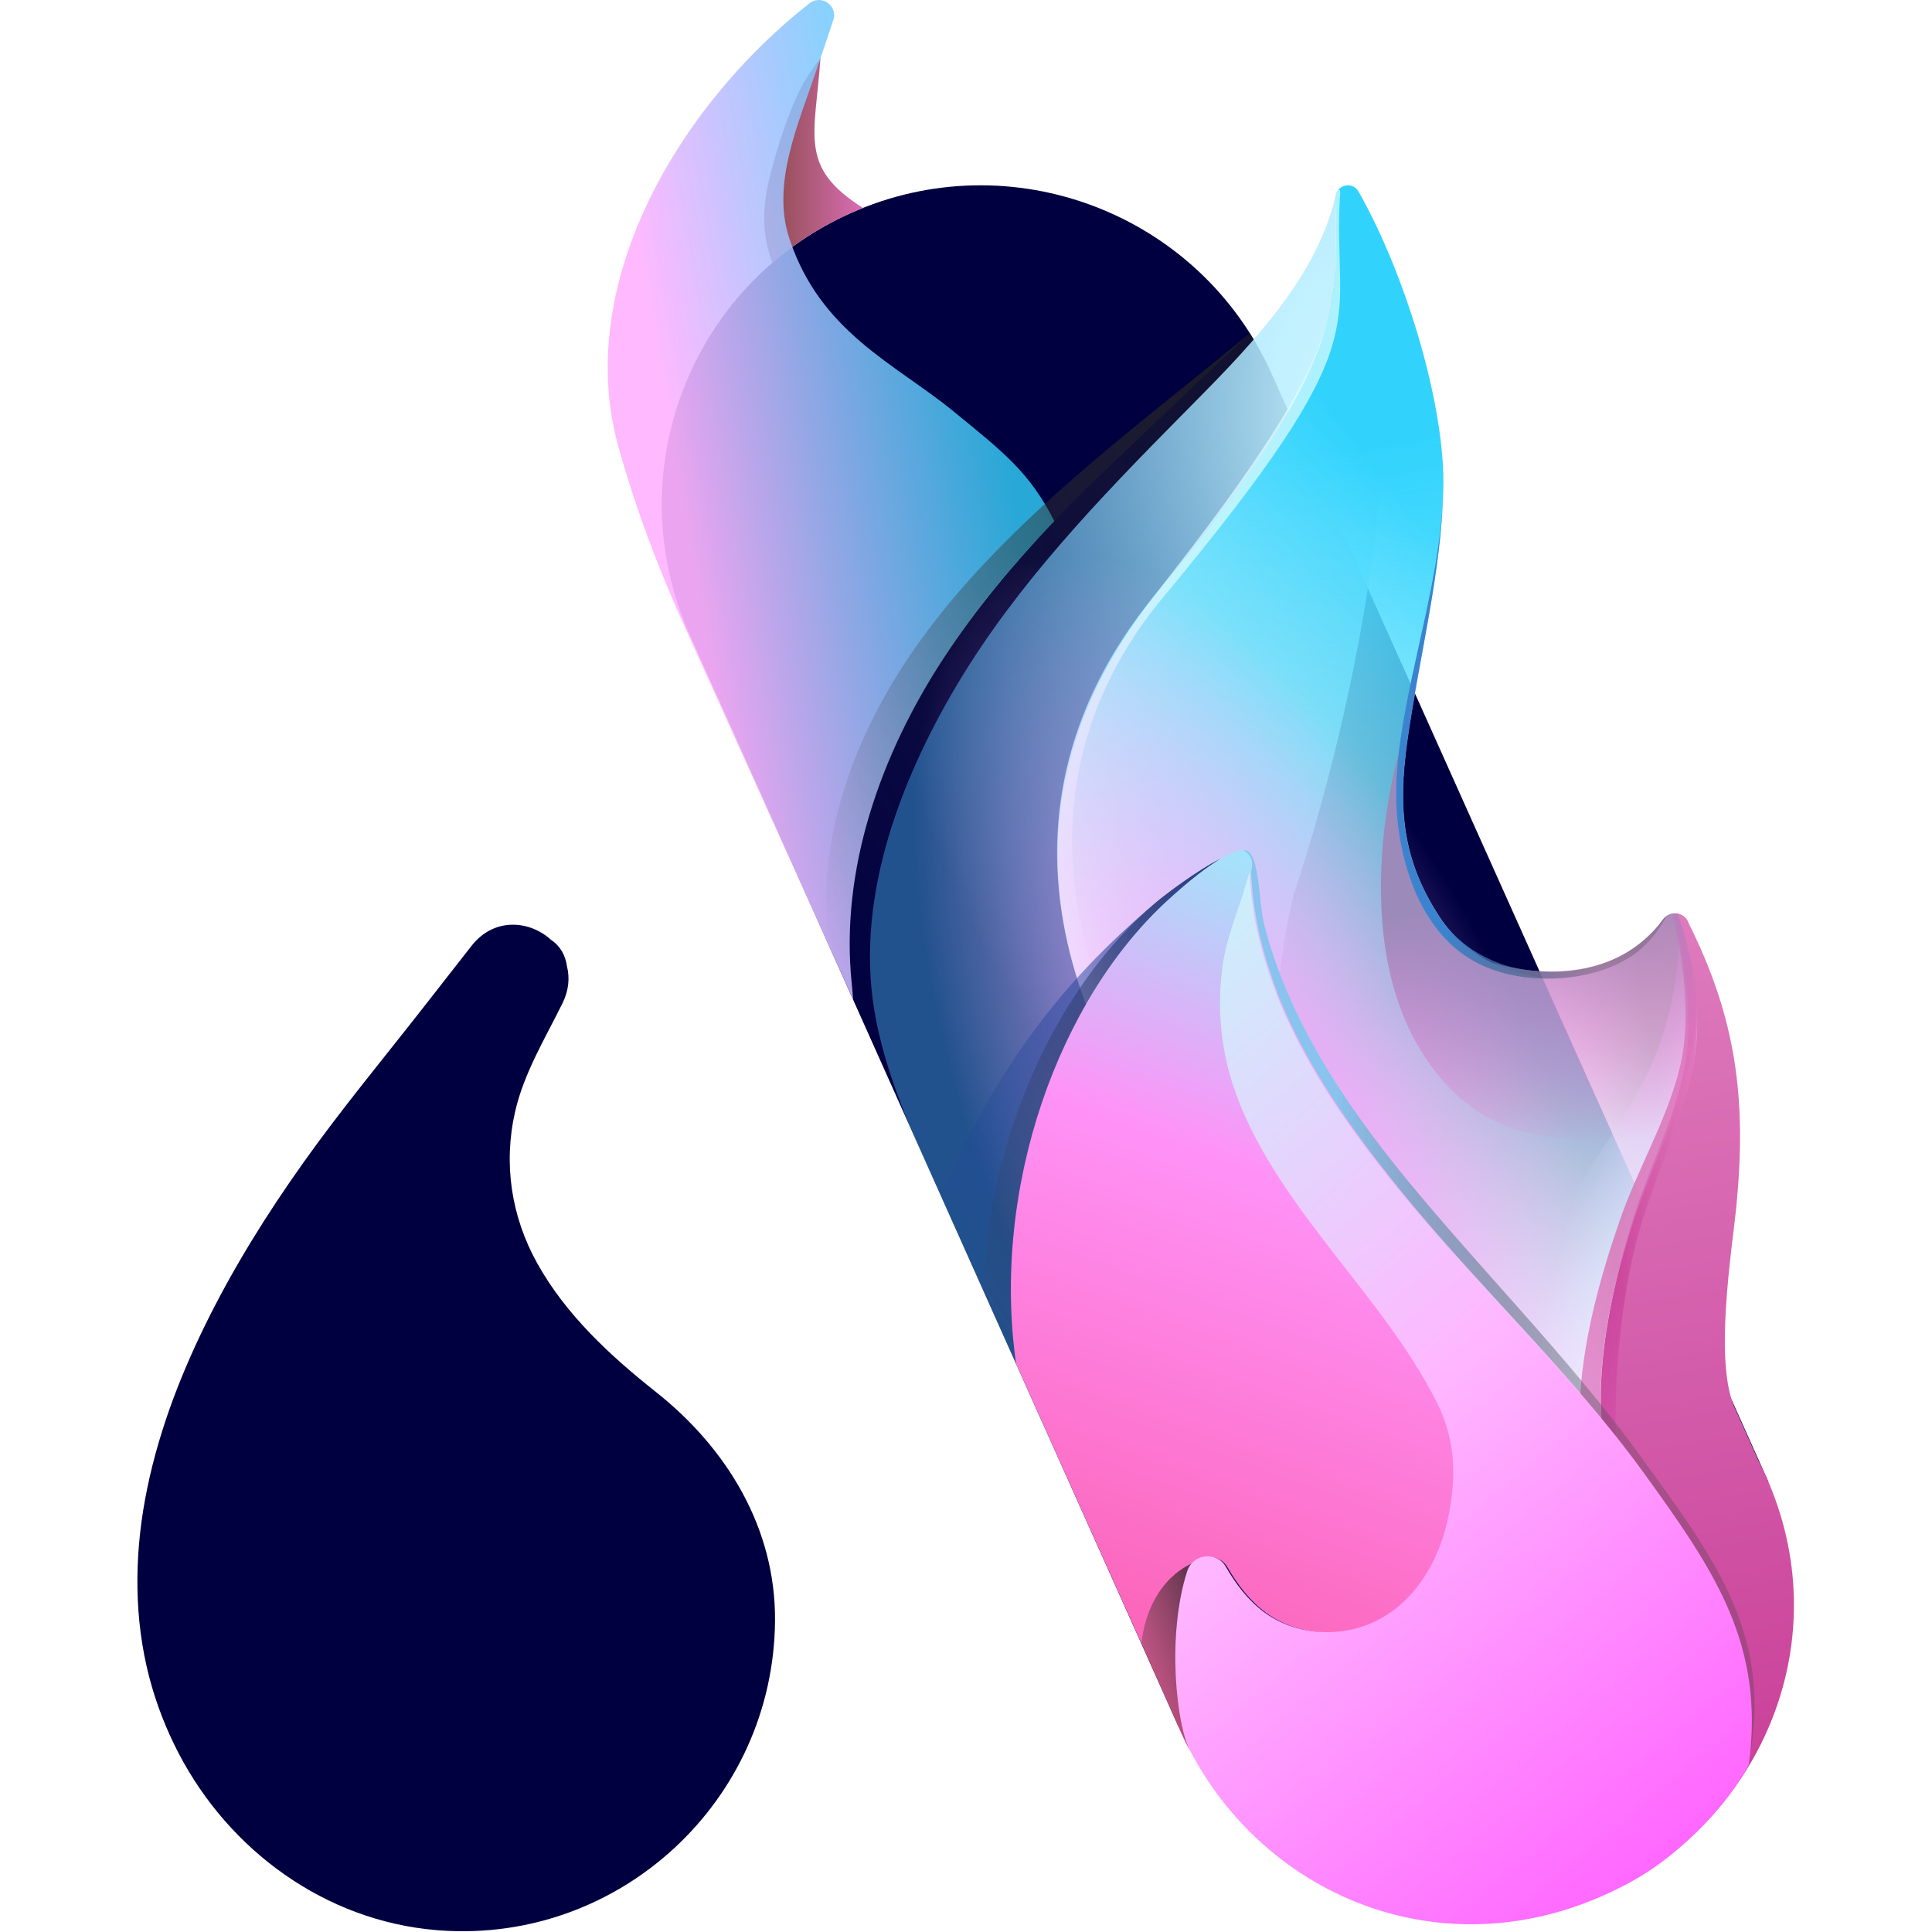 <svg xmlns="http://www.w3.org/2000/svg" version="1.1" xmlns:xlink="http://www.w3.org/1999/xlink" xmlns:svgjs="http://svgjs.dev/svgjs" width="1000" height="1000"><style>
    #light-icon {
      display: inline;
    }
    #dark-icon {
      display: none;
    }

    @media (prefers-color-scheme: dark) {
      #light-icon {
        display: none;
      }
      #dark-icon {
        display: inline;
      }
    }
  </style><g id="light-icon"><svg xmlns="http://www.w3.org/2000/svg" version="1.1" xmlns:xlink="http://www.w3.org/1999/xlink" xmlns:svgjs="http://svgjs.dev/svgjs" width="1000" height="1000"><g><g transform="matrix(0.833,0,0,0.833,71.108,0)"><svg xmlns="http://www.w3.org/2000/svg" version="1.1" xmlns:xlink="http://www.w3.org/1999/xlink" xmlns:svgjs="http://svgjs.dev/svgjs" width="1029.34" height="1200"><svg xmlns="http://www.w3.org/2000/svg" xmlns:xlink="http://www.w3.org/1999/xlink" viewBox="0 0 1029.34 1200">
  <defs>
    <style>
      .cls-1 {
        fill: url(#linear-gradient-13);
      }

      .cls-1, .cls-2, .cls-3, .cls-4, .cls-5, .cls-6, .cls-7, .cls-8, .cls-9, .cls-10 {
        mix-blend-mode: multiply;
      }

      .cls-11 {
        fill: url(#linear-gradient-10);
      }

      .cls-12 {
        fill: url(#linear-gradient-4);
      }

      .cls-13 {
        fill: url(#radial-gradient-5);
      }

      .cls-2 {
        fill: url(#linear-gradient-16);
      }

      .cls-2, .cls-4, .cls-5, .cls-9 {
        opacity: .8;
      }

      .cls-3 {
        fill: url(#linear-gradient-12);
      }

      .cls-14 {
        fill: url(#radial-gradient);
      }

      .cls-15 {
        fill: url(#radial-gradient-3);
      }

      .cls-4 {
        fill: url(#linear-gradient-23);
      }

      .cls-16 {
        fill: url(#linear-gradient-2);
      }

      .cls-16, .cls-8 {
        opacity: .5;
      }

      .cls-17 {
        fill: url(#linear-gradient-3);
      }

      .cls-18 {
        fill: url(#linear-gradient-5);
      }

      .cls-19 {
        fill: url(#linear-gradient-22);
      }

      .cls-20 {
        isolation: isolate;
      }

      .cls-21 {
        fill: url(#linear-gradient-8);
      }

      .cls-22 {
        fill: url(#radial-gradient-2);
      }

      .cls-23 {
        fill: url(#linear-gradient-14);
      }

      .cls-24 {
        fill: #000041;
      }

      .cls-6 {
        fill: url(#linear-gradient-18);
      }

      .cls-25 {
        fill: url(#radial-gradient-4);
      }

      .cls-26 {
        fill: url(#linear-gradient-17);
      }

      .cls-27 {
        fill: url(#linear-gradient-7);
      }

      .cls-28 {
        fill: url(#linear-gradient-9);
      }

      .cls-7 {
        fill: url(#linear-gradient-11);
      }

      .cls-8 {
        fill: url(#linear-gradient-6);
      }

      .cls-29 {
        fill: url(#linear-gradient-19);
      }

      .cls-9 {
        fill: url(#linear-gradient-20);
      }

      .cls-30 {
        fill: url(#linear-gradient-21);
      }

      .cls-10 {
        fill: url(#linear-gradient-15);
      }

      .cls-31 {
        fill: url(#linear-gradient);
      }

      .cls-32 {
        opacity: .7;
      }
    </style>
    <linearGradient id="linear-gradient" x1="-105.3" y1="99.33" x2="-43.91" y2="99.33" gradientTransform="translate(494.8)" gradientUnits="userSpaceOnUse">
      <stop offset="0" stop-color="#8a4a48"></stop>
      <stop offset="1" stop-color="#d96db4"></stop>
    </linearGradient>
    <linearGradient id="linear-gradient-2" x1="390.52" y1="686.03" x2="486.51" y2="669.11" gradientTransform="translate(494.8)" gradientUnits="userSpaceOnUse">
      <stop offset="0" stop-color="#ff7afd" stop-opacity=".8"></stop>
      <stop offset=".63" stop-color="#0a0c13" stop-opacity=".8"></stop>
    </linearGradient>
    <linearGradient id="linear-gradient-3" x1="350.5" y1="863.43" x2="496.9" y2="905.41" gradientTransform="translate(494.8)" gradientUnits="userSpaceOnUse">
      <stop offset=".08" stop-color="#ffa4ff" stop-opacity="0"></stop>
      <stop offset=".14" stop-color="#ffa8ff" stop-opacity=".16"></stop>
      <stop offset=".23" stop-color="#ffaeff" stop-opacity=".41"></stop>
      <stop offset=".32" stop-color="#ffb4ff" stop-opacity=".62"></stop>
      <stop offset=".4" stop-color="#ffb8ff" stop-opacity=".79"></stop>
      <stop offset=".48" stop-color="#fbf" stop-opacity=".9"></stop>
      <stop offset=".54" stop-color="#ffbdff" stop-opacity=".97"></stop>
      <stop offset=".58" stop-color="#ffbeff"></stop>
    </linearGradient>
    <linearGradient id="linear-gradient-4" x1="-5.02" y1="722.45" x2="-5.02" y2="722.45" gradientTransform="translate(494.8)" gradientUnits="userSpaceOnUse">
      <stop offset=".11" stop-color="#86705b"></stop>
      <stop offset=".92" stop-color="#e4a89f" stop-opacity=".7"></stop>
    </linearGradient>
    <linearGradient id="linear-gradient-5" x1="-187.03" y1="332.81" x2="68.58" y2="287.74" gradientTransform="translate(494.8)" gradientUnits="userSpaceOnUse">
      <stop offset=".13" stop-color="#ffb3ff" stop-opacity=".92"></stop>
      <stop offset=".92" stop-color="#32d2fc" stop-opacity=".8"></stop>
    </linearGradient>
    <radialGradient id="radial-gradient" cx="225.74" cy="154.45" fx="225.74" fy="154.45" r=".12" gradientTransform="translate(629.12 382.76) rotate(-91.56) scale(1 .63)" gradientUnits="userSpaceOnUse">
      <stop offset="0" stop-color="#613634"></stop>
      <stop offset="1" stop-color="#ee6151" stop-opacity=".4"></stop>
    </radialGradient>
    <radialGradient id="radial-gradient-2" cx="225.79" cy="154.63" fx="225.79" fy="154.63" r=".08" gradientTransform="translate(629.07 382.99) rotate(-91.56) scale(1 .63)" xlink:href="#radial-gradient"></radialGradient>
    <radialGradient id="radial-gradient-3" cx="226.09" cy="154.85" fx="226.09" fy="154.85" r=".43" gradientTransform="translate(629.23 383.51) rotate(-91.56) scale(1 .63)" xlink:href="#radial-gradient"></radialGradient>
    <linearGradient id="linear-gradient-6" x1="292.02" y1="361.02" x2="-87.51" y2="596.36" gradientTransform="translate(494.8)" gradientUnits="userSpaceOnUse">
      <stop offset="0" stop-color="#22231d"></stop>
      <stop offset="1" stop-color="#474248" stop-opacity="0"></stop>
    </linearGradient>
    <radialGradient id="radial-gradient-4" cx="268.79" cy="256.54" fx="268.79" fy="256.54" r="509.7" gradientTransform="translate(608.86 529.64) rotate(-91.56) scale(1 .63)" gradientUnits="userSpaceOnUse">
      <stop offset="0" stop-color="#d0f6ff"></stop>
      <stop offset="1" stop-color="#55ccfe" stop-opacity=".4"></stop>
    </radialGradient>
    <linearGradient id="linear-gradient-7" x1="340.1" y1="1016.5" x2="183.45" y2="128.07" gradientTransform="translate(494.8)" gradientUnits="userSpaceOnUse">
      <stop offset=".25" stop-color="#33dbfe" stop-opacity=".3"></stop>
      <stop offset=".82" stop-color="#31d3fd"></stop>
    </linearGradient>
    <linearGradient id="linear-gradient-8" x1="85.37" y1="213.4" x2="505.55" y2="941.18" gradientTransform="translate(494.8)" gradientUnits="userSpaceOnUse">
      <stop offset=".54" stop-color="#ffa1fd" stop-opacity="0"></stop>
      <stop offset=".9" stop-color="#beefff"></stop>
    </linearGradient>
    <linearGradient id="linear-gradient-9" x1="137.95" y1="716.42" x2="506.3" y2="407.34" gradientTransform="translate(494.8)" gradientUnits="userSpaceOnUse">
      <stop offset="0" stop-color="#fff"></stop>
      <stop offset=".79" stop-color="#e4fdff" stop-opacity="0"></stop>
    </linearGradient>
    <linearGradient id="linear-gradient-10" x1="563.97" y1="706.77" x2="74.45" y2="424.15" gradientTransform="translate(494.8)" gradientUnits="userSpaceOnUse">
      <stop offset=".25" stop-color="#55c5fd" stop-opacity=".3"></stop>
      <stop offset=".82" stop-color="#e2feff"></stop>
    </linearGradient>
    <linearGradient id="linear-gradient-11" x1="482.82" y1="846.98" x2="422.92" y2="845.61" gradientTransform="translate(467.14 22.91) rotate(-1.31)" gradientUnits="userSpaceOnUse">
      <stop offset="0" stop-color="#de7bbd"></stop>
      <stop offset="1" stop-color="#c83b96"></stop>
    </linearGradient>
    <linearGradient id="linear-gradient-12" x1="469.77" y1="876.08" x2="392.37" y2="864.3" gradientTransform="translate(525.63 -22.48) rotate(1.35)" gradientUnits="userSpaceOnUse">
      <stop offset="0" stop-color="#dd78ba"></stop>
      <stop offset="1" stop-color="#d96db3"></stop>
    </linearGradient>
    <radialGradient id="radial-gradient-5" cx="1207.44" cy="-942.31" fx="1207.44" fy="-942.31" r="671.58" gradientTransform="translate(351.7 1416.38) scale(.3 .72)" gradientUnits="userSpaceOnUse">
      <stop offset=".08" stop-color="#ff96ff" stop-opacity=".9"></stop>
      <stop offset=".87" stop-color="#ffb3ff" stop-opacity="0"></stop>
    </radialGradient>
    <linearGradient id="linear-gradient-13" x1="398.49" y1="713.99" x2="353.2" y2="457.09" gradientTransform="translate(494.8)" gradientUnits="userSpaceOnUse">
      <stop offset="0" stop-color="#ff65c7" stop-opacity="0"></stop>
      <stop offset=".63" stop-color="#9b8aba"></stop>
    </linearGradient>
    <linearGradient id="linear-gradient-14" x1="403.77" y1="578.1" x2="506.01" y2="1157.93" gradientTransform="translate(494.8)" xlink:href="#linear-gradient-11"></linearGradient>
    <linearGradient id="linear-gradient-15" x1="132.82" y1="1089.6" x2="132.8" y2="1089.62" xlink:href="#linear-gradient-6"></linearGradient>
    <linearGradient id="linear-gradient-16" x1="279.01" y1="694.3" x2="25.1" y2="853.38" xlink:href="#linear-gradient-6"></linearGradient>
    <linearGradient id="linear-gradient-17" x1="102.49" y1="1067.06" x2="286.32" y2="561.99" gradientTransform="translate(494.8)" gradientUnits="userSpaceOnUse">
      <stop offset="0" stop-color="#fb5cad"></stop>
      <stop offset=".66" stop-color="#ff92f7"></stop>
      <stop offset="1" stop-color="#a1e5fa"></stop>
    </linearGradient>
    <linearGradient id="linear-gradient-18" x1="135.13" y1="1037.9" x2="179.78" y2="1021.65" gradientTransform="translate(494.8)" gradientUnits="userSpaceOnUse">
      <stop offset="0" stop-color="#7f4350" stop-opacity=".5"></stop>
      <stop offset="1" stop-color="#552f44"></stop>
    </linearGradient>
    <linearGradient id="linear-gradient-19" x1="510.08" y1="812.19" x2="192.48" y2="812.19" gradientTransform="translate(494.8)" gradientUnits="userSpaceOnUse">
      <stop offset=".25" stop-color="#474248" stop-opacity=".3"></stop>
      <stop offset=".82" stop-color="#88c4ed"></stop>
    </linearGradient>
    <linearGradient id="linear-gradient-20" x1="279.01" y1="694.3" x2="25.1" y2="853.39" gradientTransform="translate(494.8)" gradientUnits="userSpaceOnUse">
      <stop offset="0" stop-color="#1f3f96"></stop>
      <stop offset="1" stop-color="#1c41a0" stop-opacity="0"></stop>
    </linearGradient>
    <linearGradient id="linear-gradient-21" x1="49.13" y1="665.11" x2="458.16" y2="1152.58" gradientTransform="translate(494.8)" gradientUnits="userSpaceOnUse">
      <stop offset="0" stop-color="#cbf0fb"></stop>
      <stop offset=".5" stop-color="#ffb6ff"></stop>
      <stop offset="1" stop-color="#ff67ff"></stop>
    </linearGradient>
    <linearGradient id="linear-gradient-22" x1="455.24" y1="455.88" x2="287.39" y2="455.88" gradientTransform="translate(494.8)" gradientUnits="userSpaceOnUse">
      <stop offset=".25" stop-color="#474248" stop-opacity=".3"></stop>
      <stop offset=".82" stop-color="#3b83cf"></stop>
    </linearGradient>
    <linearGradient id="linear-gradient-23" x1="199.24" y1="249.42" x2="-159.51" y2="471.88" gradientTransform="translate(557.06 62.27) rotate(1.47) scale(1.03 .97) skewX(-.08)" xlink:href="#linear-gradient-6"></linearGradient>
  </defs>
  <g class="cls-20">
    <g id="Layer_1" data-name="Layer 1">
      <g>
        <path class="cls-24" d="M1013.46,920.71L704.84,232.34c-44.73-99.87-161.94-144.57-261.81-99.84h0c-99.87,44.73-144.57,161.94-99.84,261.81l303.93,679.04,366.34-152.63Z"></path>
        <path class="cls-24" d="M322.17,864.9c-28.31-22.41-55.92-47.98-73.67-79.85-16.2-29.06-21.21-61.99-13.75-94.48,5.46-23.78,18.67-45.47,29.42-67.22,4.02-8.14,4.5-15.98,2.76-22.95-.95-6.66-4.01-12.46-9.8-16.34-13.16-12.07-35.35-14.44-49.55,3.72l-24.77,31.68c-2.09,2.6-4.1,5.19-6.07,7.76-24.75,31.65-50.45,62.6-73.72,95.37-22.67,31.91-43.48,65.27-60.75,100.43-16.93,34.47-30.57,70.89-37.51,108.76-6.68,36.47-6.77,74.24,2.59,110.25,4.25,16.36,10.39,32.22,18.19,47.22,31.57,60.72,91.14,104.19,159.99,110.04.88.08,1.76.14,2.64.21,111.65,7.99,207.11-80.46,208.04-192.34.48-57.51-29.83-107.26-74.04-142.26Z"></path>
        <g>
          <path class="cls-31" d="M394.53,163.34c14.24-12.29,30.46-22.77,48.51-30.85,2.6-1.17,5.23-2.24,7.85-3.28-40.44-25.53-29.69-44.76-26.39-93.89l-.07.21c-.06.24.04.49-.11.69-4.61,6.22-9.23,12.66-12.64,19.63-7.87,16.06-13.31,33.61-17.93,50.85-2.14,7.99-3.71,16.07-4.14,24.36-.48,9.15.49,18.36,3.23,27.12.63,2.04,1.18,3.71,1.69,5.16Z"></path>
          <path class="cls-16" d="M963.93,574.16c-1.9-7.35-11.65-8.98-16.02-2.77-2.77,3.93-6.1,7.56-9.56,10.77-8.9,8.24-28.2,23.13-67.59,21.33l79.72,177.34c3.27-83.96,10.7-96.34,12.66-103.57,1.08-4.02,2.15-8.04,3.01-12.12,6.29-29.95,5.45-61.35-2.22-90.98Z"></path>
          <path class="cls-17" d="M953.07,867.63c-10.59-32.88-5.17-66.68,1.32-92.63,16.92-67.66,23.36-138.11,6.86-205.19-1.16-1.02-2.57-1.65-4.06-1.97,2.15,33.09-3.88,66.71-17.84,96.8-14.19,30.6-35.89,57.05-52.64,86.33-34.95,61.1-51.3,136.34-23.02,200.8l-73.53,223.55c118.76-23.33,196.12-138.52,172.79-257.28l-9.9-50.41Z"></path>
          <g>
            <path class="cls-12" d="M489.77,722.44v.02h0s0-.01,0-.02Z"></path>
            <path class="cls-18" d="M443.93,611.69c-7.53-71.16,17.83-142.78,57.06-202.73,20.04-30.62,43.55-58.62,68.74-85.21-15.36-30.29-31.33-42.6-62.93-68.4-36.15-29.5-82.46-48.88-101.7-107.19-11.18-33.9,5.44-70.74,16.85-104.56,3.5-10.37,6.99-20.74,10.49-31.11,3.01-8.93-7.44-16.23-14.86-10.41-81.12,63.57-147.35,174.91-118.42,276.48,1.89,6.63,3.85,13.23,5.89,19.8,9.78,31.55,22.01,62.28,35.64,92.36l101.02,223.55c.22.47,1.39,3.08,3.1,6.92-.38-2.82-.41-5.09-.87-9.5Z"></path>
          </g>
          <g>
            <path class="cls-14" d="M720.54,154.61c-.1-.21-.12-.28,0,0h0Z"></path>
            <path class="cls-22" d="M720.59,154.73c-.02-.06-.04-.09-.06-.13.02.04.04.08.06.13Z"></path>
            <path class="cls-15" d="M720.59,154.73s.02.04.03.08c.51,1.14.19.41-.03-.08Z"></path>
          </g>
          <path class="cls-8" d="M502.81,750.4c-18.35-40.19-38.95-79.41-45-123.16-9.82-70.9,11.04-134.84,54.06-206,37.04-61.28,87.4-113.15,138.3-163.55,15.11-14.96,29.2-30.76,43.54-46.8-.69-1.25-1.77-2.75-2.44-3.89-15.27,14.61-30.38,28.64-46.05,43.22-52.5,48.81-104.98,98.79-144.21,158.74-39.23,59.95-64.59,131.57-57.06,202.73.51,4.85.62,6.68,1.11,10.02,17.04,37.22,40.28,90.59,57.77,128.69Z"></path>
          <path class="cls-25" d="M753.92,121.84c-1.78-4.54-8.46-4.1-9.59.64-12.76,53.41-56.89,96.57-95.76,135.9-50.9,51.52-101.75,104.23-139.03,166.71-37.29,62.48-64.72,137.18-50.51,208.91,8.91,45,29.45,84.81,47.8,125.89,23.44,52.47,52.64,117.7,77.05,172.09,12.84-54.74,77.24-135.72,98.78-187.55,24.61-59.18,20.65-126.44,35.91-188.82,0,0,96.51-277.68,35.35-433.78Z"></path>
          <path class="cls-27" d="M855.03,603.51c5.03,1.42,11.24,3.01,17.92,4.2,5.23,11.67,66.68,148.97,66.68,148.97l50.31,111.53c.97,2.21,1.14,4.65-.06,6.75l-102.69,130.19c-2.96,4.02-8.93,4.15-12.06.27l-246.65-305.38c-.18-.23-.36-.47-.52-.71-94.08-144.7-55.43-257.92,4.7-330.24,122.25-147.05,112.25-181.34,111.85-246.22-.05-7.91,10.39-10.7,14.29-3.82,29.43,51.85,53.96,133.26,52.68,184.65-1.32,52.8-15.01,104.41-22.46,156.69-6.08,42.69-2.76,74.44,19.78,109.03,10.8,16.57,27.19,28.7,46.23,34.09Z"></path>
          <g>
            <path class="cls-21" d="M939.64,756.68h0c4.92-17.38,21.44-71.83,26.74-91.47,7.83-29.02,5.48-60.23-1.82-89.38-2-8-12.45-9.63-17.4-3.02-2.56,3.42-5.52,6.58-8.58,9.42-26.28,24.33-62.91,25.74-97.28,15.97h0c-13.05-6.46-24.21-16.34-32.27-28.7-22.54-34.59-25.86-66.34-19.78-109.03,7.45-52.29,21.14-103.9,22.46-156.69,1.28-51.45-23.31-133.01-52.79-184.85-1.73-3.04-5.34-4.42-8.69-3.43-.03,0-.05.02-.08.02-3.21.94-5.43,3.93-5.41,7.27.38,64.98,10.5,99.21-111.85,246.38-60.17,72.38-98.84,185.73-4.45,330.61h0s248.21,307.31,248.21,307.31c3.86.11,5.28.15,9.14.26l104.72-132.99c.1-1.91-.74-3.09.04-4.81l-50.9-112.85Z"></path>
            <path class="cls-28" d="M939.64,756.68h0c4.92-17.38,21.44-71.83,26.74-91.47,7.83-29.02,5.48-60.23-1.82-89.38-2-8-12.45-9.63-17.4-3.02-2.56,3.42-5.52,6.58-8.58,9.42-26.28,24.33-62.91,25.74-97.28,15.97h0c-13.05-6.46-24.21-16.34-32.27-28.7-22.54-34.59-25.86-66.34-19.78-109.03,7.45-52.29,21.14-103.9,22.46-156.69,1.28-51.45-23.31-133.01-52.79-184.85-1.73-3.04-5.34-4.42-8.69-3.43-.03,0-.05.02-.08.02-3.21.94-5.43,3.93-5.41,7.27.38,64.98,10.5,99.21-111.85,246.38-60.17,72.38-98.84,185.73-4.45,330.61h0s248.21,307.31,248.21,307.31c3.86.11,5.28.15,9.14.26l104.72-132.99c.1-1.91-.74-3.09.04-4.81l-50.9-112.85Z"></path>
          </g>
          <g class="cls-32">
            <path class="cls-11" d="M641.22,700.87c-94.39-144.87-64.28-257.04-4.11-329.42,137.07-164.87,105.57-165.27,110.07-248.68,1.03-7.32-1.88-5.44-2.68-.99-1.42,68.36,15.59,86.05-111.85,247.3-58.37,73.85-98.84,185.73-4.45,330.61l253.13,313.4,2.68-3.63-242.78-308.59Z"></path>
          </g>
          <path class="cls-7" d="M950.75,1143.83l13.34-181.88c-43.35-55.46-46.13-132.41-27.38-200.25,8.99-32.51,23.47-63.51,29.65-96.67,7.06-37.9.2-101.83-11.51-97.18,3.9,15.7,13.81,59.86,6.14,97.45-6.74,33.05-23.16,63.24-32.7,95.6-19.92,67.51-33.21,141,7.85,206.25l2.86,182.49c4.01-1.82,7.91-3.78,11.75-5.81Z"></path>
          <g class="cls-5">
            <path class="cls-3" d="M925.75,1141.91l10.47-181.74c-40.73-57.41-28.64-133.73-6.76-200.64,10.49-32.06,26.39-62.35,34.1-95.19,8.81-37.53,8.63-99.28-9.6-96.74,3.17,15.86,13.63,59.56,4.22,96.76-8.27,32.7-26.07,62.1-37.1,93.98-23.03,66.52-41.46,148.3-1.72,206.39l-5.61,182.43c4.09-1.63,8.07-3.41,12.01-5.26Z"></path>
          </g>
          <ellipse class="cls-13" cx="711.33" cy="734.78" rx="200.03" ry="485.78" transform="translate(-234.24 345.19) rotate(-23.54)"></ellipse>
          <path class="cls-1" d="M955.02,703.1c1.08-4.02,10.27-33.88,11.13-37.97,6.29-29.93,5.45-61.31-2.21-90.92-1.91-7.37-11.68-9-16.07-2.78-2.76,3.91-6.08,7.52-9.53,10.72-26.12,24.19-62.46,25.72-96.65,16.14-.42-.12-.83-.27-1.22-.47-12.8-6.47-23.75-16.23-31.68-28.4-20.9-32.07-25.26-61.71-20.94-99.88l-4.16-1.12s-41.24,139.24,36.01,211.83c33.35,31.34,80.28,31.34,135.3,22.85Z"></path>
          <path class="cls-23" d="M1007.03,907.04l-13.91-31.05c-14.12-28.29-2.01-100.72.52-127.35,6.21-65.31.2-115.71-30.39-176.29h-.02c-1.17-2.52-3.56-4.04-6.03-4.59,10.64,31.47,15.74,65.04,8.95,97.38-6.93,33.01-22.12,63.67-31.85,95.96-20.3,67.4-26.73,201.11,15.34,257.54l-25.95,152.88c92.72-50.73,135-164.2,83.33-264.48Z"></path>
          <g>
            <g>
              <path class="cls-10" d="M627.62,1089.65h.02s-.02-.05-.03-.08c0,.03.01.05.02.08Z"></path>
              <path class="cls-2" d="M620.9,1014.58l-74.92-167.29h0c-15.52-109.21,26.37-226.35,95.02-288.64,4.57-4.15,19.32-17.56,32.09-25.09-14,6.88-34.64,22.5-40.29,27.27-61.57,51.95-104.44,146.01-107.03,241.75,7.45,17.1,77.25,172.11,95.12,212.01Z"></path>
            </g>
            <path class="cls-26" d="M545.98,847.3l97.82,218.42c3.35,7.48,6.27,15.12,10.32,22.03l1.36-.85c-10.37-36.09-15.23-76-2.85-110.2,3.98-10.99,18.94-12.81,24.81-2.7,6.24,10.75,13.73,20.59,23.64,27.96,14.48,10.77,33.5,14.46,51.15,11.42,33.63-5.79,55.03-34.77,62.53-67.16,6.07-26.25,5.7-50.53-6.12-74.13-9.22-18.4-20.67-35.57-32.81-52.15-24.26-33.12-51.66-64.08-72.68-99.49-9.98-16.81-18.46-34.64-23.64-53.5-5.86-21.34-7.23-43.86-4.34-65.78,2.57-19.4,10.53-36.28,15.62-54.87,1.02-3.74,4.3-12.79.95-16.26-9.01-9.35-43.32,21.89-50.74,28.62-68.65,62.3-110.54,179.43-95.02,288.64h0Z"></path>
            <path class="cls-6" d="M656.2,971.16s-27.32,8.87-32.39,49.94l16.68,37.25s10.25,24.17,12.95,28.15l2.75-115.35Z"></path>
            <path class="cls-29" d="M687.28,528.3c4.03,2.25,6.58,5.88,4.79,13.56,3.18,75.74,47.68,142.73,95.67,201.41,47.99,58.68,103.97,110.7,148.4,172.12,42.03,58.09,74.86,106.61,65.31,180.71.13-1.86.23-3.37.23-3.37,14.54-78-22.78-125.82-67.21-187.24-44.43-61.42-98.7-115.12-146.69-173.8-38.44-47.01-72.71-99.02-87.62-157.21-3.7-14.45-2.58-47.16-12.88-46.17Z"></path>
            <path class="cls-9" d="M620.9,1014.58l-74.92-167.29h0c-15.52-109.21,26.37-226.35,95.02-288.64,4.57-4.15,19.32-17.56,32.09-25.09-15.05,7.57-34.64,22.5-40.29,27.27-61.57,51.95-98.07,103.31-134,181.02,7.45,17.1,104.22,232.83,122.09,272.73Z"></path>
            <path class="cls-30" d="M1001.2,1096.76c-15.32,28.5-45.32,56.38-68.32,69.8h0c-108.83,63.19-228.66,17.58-279.1-79.38-7.68-14.61-14.67-70.24-1.42-111,3.49-10.75,18.26-12.53,23.91-2.73,6.27,10.87,13.81,20.84,23.83,28.28,14.48,10.77,33.5,14.46,51.15,11.42,33.63-5.79,55.03-34.77,62.53-67.16,6.07-26.25,5.7-50.53-6.12-74.13-9.22-18.4-20.67-35.57-32.81-52.15-24.26-33.12-51.66-64.08-72.68-99.49-9.98-16.81-18.46-34.64-23.64-53.5-5.86-21.34-7.23-43.86-4.34-65.78,2.57-19.4,10.53-36.28,15.62-54.87l1.27-4.43c3.18,75.74,47.68,142.72,95.67,201.41,47.99,58.68,104.5,110.3,148.94,171.72,44.43,61.42,75.79,106.91,65.53,182.02"></path>
          </g>
          <path class="cls-19" d="M947.91,571.39c-2.77,3.93-6.09,7.56-9.56,10.77-19.93,18.45-45.81,23.72-72.14,20.93-22.95-2.43-44.46-14.02-57.16-33.29-.08-.12-.16-.25-.24-.37-22.54-34.59-25.86-66.34-19.78-109.03,7.45-52.29,21.14-103.9,22.46-156.69-1.31,52.8-19.32,104.41-26.77,156.69-2.45,17.18-3.5,34.7-1.43,51.98,3.94,32.98,17.95,70.23,50,86.32,14.14,7.1,30.35,9.74,46.26,9.32,17.3-.45,35.01-4.68,49.43-14.29,7.72-5.15,15.96-14.34,21.07-24.47-1.16.92-1.46,1.33-2.13,2.13Z"></path>
          <path class="cls-4" d="M443.84,560.7c5.7-49.17,24.28-101.93,60.42-156.67,38.91-58.92,91.71-107.03,142.25-154.84,15.11-14.29,29.72-27.62,44.74-42.19-.67-1.18.66,1.08,0,0-15.93,13.22-31.69,25.91-48.03,39.08-54.74,44.13-109.48,89.34-151,144.17-41.52,54.84-69.22,120.88-63.41,187.34.4,4.53.24,6.45.65,9.58,7.56,16.73,11.24,24.75,15.35,34.02-2.65-18.83-2.42-47.92-.96-60.5Z"></path>
        </g>
      </g>
    </g>
  </g>
</svg></svg></g></g></svg></g><g id="dark-icon"><svg xmlns="http://www.w3.org/2000/svg" version="1.1" xmlns:xlink="http://www.w3.org/1999/xlink" xmlns:svgjs="http://svgjs.dev/svgjs" width="1000" height="1000"><g><g transform="matrix(0.833,0,0,0.833,67.529,0)"><svg xmlns="http://www.w3.org/2000/svg" version="1.1" xmlns:xlink="http://www.w3.org/1999/xlink" xmlns:svgjs="http://svgjs.dev/svgjs" width="1037.93" height="1200"><svg xmlns="http://www.w3.org/2000/svg" version="1.1" xmlns:xlink="http://www.w3.org/1999/xlink" viewBox="0 0 1037.93 1200">
  <!-- Generator: Adobe Illustrator 29.0.1, SVG Export Plug-In . SVG Version: 2.1.0 Build 192)  -->
  <defs>
    <style>
      .st0 {
        fill: url(#linear-gradient14);
      }

      .st0, .st1, .st2, .st3, .st4, .st5, .st6, .st7, .st8 {
        mix-blend-mode: multiply;
      }

      .st9 {
        fill: url(#linear-gradient2);
      }

      .st10 {
        fill: url(#linear-gradient21);
      }

      .st1 {
        fill: url(#linear-gradient17);
      }

      .st11 {
        fill: #fff;
      }

      .st12 {
        fill: url(#linear-gradient5);
        opacity: .6;
      }

      .st13 {
        fill: url(#linear-gradient9);
      }

      .st14 {
        fill: url(#linear-gradient18);
      }

      .st15 {
        fill: url(#linear-gradient8);
      }

      .st16 {
        fill: url(#radial-gradient);
      }

      .st17 {
        fill: url(#linear-gradient16);
      }

      .st18 {
        fill: url(#linear-gradient1);
        opacity: .5;
      }

      .st19 {
        fill: url(#radial-gradient1);
      }

      .st20 {
        isolation: isolate;
      }

      .st2 {
        fill: url(#linear-gradient10);
      }

      .st21 {
        fill: url(#linear-gradient7);
      }

      .st22 {
        fill: url(#linear-gradient20);
      }

      .st23 {
        fill: url(#linear-gradient4);
      }

      .st3, .st4, .st5, .st7 {
        opacity: .8;
      }

      .st4 {
        fill: url(#linear-gradient22);
      }

      .st5 {
        fill: url(#linear-gradient19);
      }

      .st24 {
        fill: url(#linear-gradient3);
      }

      .st25 {
        fill: url(#radial-gradient2);
      }

      .st6 {
        fill: url(#linear-gradient12);
      }

      .st26 {
        fill: url(#linear-gradient6);
      }

      .st27 {
        mix-blend-mode: darken;
      }

      .st7 {
        fill: url(#linear-gradient15);
      }

      .st28 {
        fill: url(#radial-gradient4);
      }

      .st29 {
        fill: url(#radial-gradient3);
      }

      .st30 {
        fill: url(#linear-gradient13);
      }

      .st8 {
        fill: url(#linear-gradient11);
      }

      .st31 {
        fill: url(#linear-gradient);
      }

      .st32 {
        opacity: .7;
      }
    </style>
    <linearGradient id="linear-gradient" x1="-101.01" y1="99.33" x2="-39.61" y2="99.33" gradientTransform="translate(494.8)" gradientUnits="userSpaceOnUse">
      <stop offset="0" stop-color="#4c4a88"></stop>
      <stop offset="1" stop-color="#6eacd2"></stop>
    </linearGradient>
    <linearGradient id="linear-gradient1" x1="394.82" y1="686.03" x2="490.8" y2="669.11" gradientTransform="translate(494.8)" gradientUnits="userSpaceOnUse">
      <stop offset="0" stop-color="#ce85b8" stop-opacity=".8"></stop>
      <stop offset=".63" stop-color="#101115" stop-opacity=".8"></stop>
    </linearGradient>
    <linearGradient id="linear-gradient2" x1="354.79" y1="863.43" x2="501.2" y2="905.41" gradientTransform="translate(494.8)" gradientUnits="userSpaceOnUse">
      <stop offset=".08" stop-color="#dda7cc" stop-opacity="0"></stop>
      <stop offset=".11" stop-color="#dda8cc" stop-opacity=".08"></stop>
      <stop offset=".21" stop-color="#e0afd0" stop-opacity=".35"></stop>
      <stop offset=".3" stop-color="#e2b4d3" stop-opacity=".58"></stop>
      <stop offset=".39" stop-color="#e4b8d5" stop-opacity=".76"></stop>
      <stop offset=".47" stop-color="#e5bbd6" stop-opacity=".89"></stop>
      <stop offset=".54" stop-color="#e6bdd7" stop-opacity=".97"></stop>
      <stop offset=".58" stop-color="#e7bed8"></stop>
    </linearGradient>
    <linearGradient id="linear-gradient3" x1="-.73" y1="722.45" x2="-.72" y2="722.45" gradientTransform="translate(494.8)" gradientUnits="userSpaceOnUse">
      <stop offset=".11" stop-color="#84705b"></stop>
      <stop offset=".92" stop-color="#e2a79e" stop-opacity=".7"></stop>
    </linearGradient>
    <linearGradient id="linear-gradient4" x1="-238.46" y1="242.35" x2="4.72" y2="333.08" gradientTransform="translate(494.8)" gradientUnits="userSpaceOnUse">
      <stop offset=".13" stop-color="#91a6d5" stop-opacity=".92"></stop>
      <stop offset=".92" stop-color="#3b50a2" stop-opacity=".8"></stop>
    </linearGradient>
    <radialGradient id="radial-gradient" cx="230.03" cy="154.45" fx="230.03" fy="154.45" r=".12" gradientTransform="translate(633.53 387.05) rotate(-91.56) scale(1 .63)" gradientUnits="userSpaceOnUse">
      <stop offset="0" stop-color="#623736"></stop>
      <stop offset="1" stop-color="#ea6250" stop-opacity=".4"></stop>
    </radialGradient>
    <radialGradient id="radial-gradient1" cx="230.09" cy="154.63" fx="230.09" fy="154.63" r=".08" gradientTransform="translate(633.48 387.28) rotate(-91.56) scale(1 .63)" xlink:href="#radial-gradient"></radialGradient>
    <radialGradient id="radial-gradient2" cx="230.39" cy="154.85" fx="230.39" fy="154.85" r=".43" gradientTransform="translate(633.65 387.81) rotate(-91.56) scale(1 .63)" xlink:href="#radial-gradient"></radialGradient>
    <linearGradient id="linear-gradient5" x1="296.28" y1="361.04" x2="-83.21" y2="596.36" gradientTransform="translate(494.8)" gradientUnits="userSpaceOnUse">
      <stop offset="0" stop-color="#22231d"></stop>
      <stop offset="1" stop-color="#8582be"></stop>
    </linearGradient>
    <radialGradient id="radial-gradient3" cx="273.42" cy="257.31" fx="273.42" fy="257.31" r="509.7" gradientTransform="translate(613.13 535.05) rotate(-91.56) scale(1 .63)" gradientUnits="userSpaceOnUse">
      <stop offset="0" stop-color="#fff"></stop>
      <stop offset="0" stop-color="#8f92c7"></stop>
      <stop offset="1" stop-color="#162c53" stop-opacity=".4"></stop>
    </radialGradient>
    <linearGradient id="linear-gradient6" x1="344.4" y1="1016.5" x2="187.74" y2="128.07" gradientTransform="translate(494.8)" gradientUnits="userSpaceOnUse">
      <stop offset=".25" stop-color="#5ac9eb" stop-opacity=".3"></stop>
      <stop offset=".82" stop-color="#4f5da9"></stop>
      <stop offset="1" stop-color="#2d3189"></stop>
    </linearGradient>
    <linearGradient id="linear-gradient7" x1="89.66" y1="213.4" x2="509.85" y2="941.18" gradientTransform="translate(494.8)" gradientUnits="userSpaceOnUse">
      <stop offset=".44" stop-color="#b3a4cf" stop-opacity="0"></stop>
      <stop offset=".9" stop-color="#1a6280"></stop>
    </linearGradient>
    <linearGradient id="linear-gradient8" x1="142.25" y1="716.42" x2="510.59" y2="407.34" gradientTransform="translate(494.8)" gradientUnits="userSpaceOnUse">
      <stop offset="0" stop-color="#fff"></stop>
      <stop offset=".79" stop-color="#e6f4f7" stop-opacity="0"></stop>
    </linearGradient>
    <linearGradient id="linear-gradient9" x1="337.62" y1="688.23" x2="86.87" y2="194.67" gradientTransform="translate(494.8)" gradientUnits="userSpaceOnUse">
      <stop offset=".25" stop-color="#636eb3" stop-opacity=".3"></stop>
      <stop offset=".81" stop-color="#acb0d8"></stop>
    </linearGradient>
    <linearGradient id="linear-gradient10" x1="487.11" y1="847.08" x2="427.22" y2="845.7" gradientTransform="translate(467.14 22.91) rotate(-1.31)" gradientUnits="userSpaceOnUse">
      <stop offset="0" stop-color="#d57caf"></stop>
      <stop offset="1" stop-color="#c63d95"></stop>
    </linearGradient>
    <linearGradient id="linear-gradient11" x1="474.07" y1="875.98" x2="396.67" y2="864.2" gradientTransform="translate(525.63 -22.48) rotate(1.35)" gradientUnits="userSpaceOnUse">
      <stop offset="0" stop-color="#d57aaf"></stop>
      <stop offset="1" stop-color="#d26fa9"></stop>
    </linearGradient>
    <radialGradient id="radial-gradient4" cx="1220.66" cy="-939.94" fx="1220.66" fy="-939.94" r="671.58" gradientTransform="translate(352.05 1414.67) scale(.3 .72)" gradientUnits="userSpaceOnUse">
      <stop offset=".08" stop-color="#3f50a2" stop-opacity=".9"></stop>
      <stop offset=".87" stop-color="#e3b4d2" stop-opacity="0"></stop>
    </radialGradient>
    <linearGradient id="linear-gradient12" x1="402.79" y1="713.99" x2="357.49" y2="457.09" gradientTransform="translate(494.8)" gradientUnits="userSpaceOnUse">
      <stop offset="0" stop-color="#b876b1" stop-opacity="0"></stop>
      <stop offset=".63" stop-color="#9888b6"></stop>
    </linearGradient>
    <linearGradient id="linear-gradient13" x1="408.06" y1="578.1" x2="510.3" y2="1157.93" gradientTransform="translate(494.8)" gradientUnits="userSpaceOnUse">
      <stop offset="0" stop-color="#d57caf"></stop>
      <stop offset="1" stop-color="#80265f"></stop>
    </linearGradient>
    <linearGradient id="linear-gradient14" x1="137.12" y1="1089.6" x2="137.1" y2="1089.62" gradientTransform="translate(494.8)" gradientUnits="userSpaceOnUse">
      <stop offset="0" stop-color="#22231d"></stop>
      <stop offset="1" stop-color="#494348" stop-opacity="0"></stop>
    </linearGradient>
    <linearGradient id="linear-gradient15" x1="283.3" y1="694.3" x2="29.4" y2="853.38" xlink:href="#linear-gradient14"></linearGradient>
    <linearGradient id="linear-gradient16" x1="106.78" y1="1067.06" x2="290.61" y2="561.99" gradientTransform="translate(494.8)" gradientUnits="userSpaceOnUse">
      <stop offset="0" stop-color="#ec5ea0"></stop>
      <stop offset=".66" stop-color="#a64683"></stop>
      <stop offset="1" stop-color="#4865ae"></stop>
    </linearGradient>
    <linearGradient id="linear-gradient17" x1="139.43" y1="1037.9" x2="184.08" y2="1021.65" gradientTransform="translate(494.8)" gradientUnits="userSpaceOnUse">
      <stop offset="0" stop-color="#804450" stop-opacity=".5"></stop>
      <stop offset="1" stop-color="#562f44"></stop>
    </linearGradient>
    <linearGradient id="linear-gradient18" x1="514.37" y1="812.19" x2="196.77" y2="812.19" gradientTransform="translate(494.8)" gradientUnits="userSpaceOnUse">
      <stop offset=".25" stop-color="#382e48" stop-opacity=".3"></stop>
      <stop offset=".82" stop-color="#bcbcde"></stop>
    </linearGradient>
    <linearGradient id="linear-gradient19" x1="283.3" y1="694.3" x2="29.4" y2="853.39" gradientTransform="translate(494.8)" gradientUnits="userSpaceOnUse">
      <stop offset="0" stop-color="#1f4592"></stop>
      <stop offset="1" stop-color="#1f4798" stop-opacity="0"></stop>
    </linearGradient>
    <linearGradient id="linear-gradient20" x1="53.42" y1="665.11" x2="462.46" y2="1152.58" gradientTransform="translate(494.8)" gradientUnits="userSpaceOnUse">
      <stop offset="0" stop-color="#9597cb"></stop>
      <stop offset=".5" stop-color="#e595bf"></stop>
      <stop offset="1" stop-color="#b8549a"></stop>
    </linearGradient>
    <linearGradient id="linear-gradient21" x1="459.54" y1="455.88" x2="291.68" y2="455.88" gradientTransform="translate(494.8)" gradientUnits="userSpaceOnUse">
      <stop offset=".25" stop-color="#494348" stop-opacity=".3"></stop>
      <stop offset=".82" stop-color="#4080c2"></stop>
    </linearGradient>
    <linearGradient id="linear-gradient22" x1="203.42" y1="249.31" x2="-155.33" y2="471.77" gradientTransform="translate(557.06 62.27) rotate(1.47) scale(1.03 .97) skewX(-.08)" xlink:href="#linear-gradient14"></linearGradient>
  </defs>
  <g class="st20">
    <g id="Layer_1">
      <g>
        <path class="st11" d="M1017.76,920.71L709.14,232.34c-44.73-99.87-161.94-144.57-261.81-99.84h0c-99.87,44.73-144.57,161.94-99.84,261.81l303.93,679.04,366.34-152.63Z"></path>
        <path class="st11" d="M326.46,864.9c-28.31-22.41-55.92-47.98-73.67-79.85-16.2-29.06-21.21-61.99-13.75-94.48,5.46-23.78,18.67-45.47,29.42-67.22,4.02-8.14,4.5-15.98,2.76-22.95-.95-6.66-4.01-12.46-9.8-16.34-13.16-12.07-35.35-14.44-49.55,3.72l-24.77,31.68c-2.09,2.6-4.1,5.19-6.07,7.76-24.75,31.65-50.45,62.6-73.72,95.37-22.67,31.91-43.48,65.27-60.75,100.43-16.93,34.47-30.57,70.89-37.51,108.76-6.68,36.47-6.77,74.24,2.59,110.25,4.25,16.36,10.39,32.22,18.19,47.22,31.57,60.72,91.14,104.19,159.99,110.04.88.08,1.76.14,2.64.21,111.65,7.99,207.11-80.46,208.04-192.34.48-57.51-29.83-107.26-74.04-142.26Z"></path>
        <g>
          <path class="st31" d="M398.82,163.34c14.24-12.29,30.46-22.77,48.51-30.85,2.6-1.17,5.23-2.24,7.85-3.28-40.44-25.53-29.69-44.76-26.39-93.89l-.07.21c-.06.24.04.49-.11.69-4.61,6.22-9.23,12.66-12.64,19.63-7.87,16.06-13.31,33.61-17.93,50.85-2.14,7.99-3.71,16.07-4.14,24.36-.48,9.15.49,18.36,3.23,27.12.63,2.04,1.18,3.71,1.69,5.16Z"></path>
          <path class="st18" d="M968.23,574.16c-1.9-7.35-11.65-8.98-16.02-2.77-2.77,3.93-6.1,7.56-9.56,10.77-8.9,8.24-28.2,23.13-67.59,21.33l79.72,177.34c3.27-83.96,10.7-96.34,12.66-103.57,1.08-4.02,2.15-8.04,3.01-12.12,6.29-29.95,5.45-61.35-2.22-90.98Z"></path>
          <path class="st9" d="M957.37,867.63c-10.59-32.88-5.17-66.68,1.32-92.63,16.92-67.66,23.36-138.11,6.86-205.19-1.16-1.02-2.57-1.65-4.06-1.97,2.15,33.09-3.88,66.71-17.84,96.8-14.19,30.6-35.89,57.05-52.64,86.33-34.95,61.1-51.3,136.34-23.02,200.8l-73.53,223.55c118.76-23.33,196.12-138.52,172.79-257.28l-9.9-50.41Z"></path>
          <g>
            <path class="st24" d="M494.07,722.44v.02h0s0-.01,0-.02Z"></path>
            <path class="st23" d="M448.23,611.69c-7.53-71.16,17.83-142.78,57.06-202.73,20.04-30.62,43.55-58.62,68.74-85.21-15.36-30.29-31.33-42.6-62.93-68.4-36.15-29.5-82.46-48.88-101.7-107.19-11.18-33.9,5.44-70.74,16.85-104.56,3.5-10.37,6.99-20.74,10.49-31.11,3.01-8.93-7.44-16.23-14.86-10.41-81.12,63.57-147.35,174.91-118.42,276.48,1.89,6.63,3.85,13.23,5.89,19.8,9.78,31.55,22.01,62.28,35.64,92.36l101.02,223.55c.22.47,1.39,3.08,3.1,6.92-.38-2.82-.41-5.09-.87-9.5Z"></path>
          </g>
          <g>
            <path class="st16" d="M724.83,154.61c-.1-.21-.12-.28,0,0h0Z"></path>
            <path class="st19" d="M724.89,154.73c-.02-.06-.04-.09-.06-.13.02.04.04.08.06.13Z"></path>
            <path class="st25" d="M724.89,154.73s.02.04.03.08c.51,1.14.19.41-.03-.08Z"></path>
          </g>
          <path class="st12" d="M507.1,750.4c-18.35-40.19-38.95-79.41-45-123.16-9.82-70.9,11.04-134.84,54.06-206,37.04-61.28,87.4-113.15,138.3-163.55,15.11-14.96,29.44-30.27,43.78-46.31-.69-1.25-2-3.24-2.68-4.38-15.27,14.61-30.38,28.64-46.05,43.22-52.5,48.81-104.98,98.79-144.21,158.74-39.23,59.95-64.59,131.57-57.06,202.73.51,4.85.62,6.68,1.11,10.02,17.04,37.22,40.28,90.59,57.77,128.69Z"></path>
          <path class="st29" d="M758.56,122.61c-1.78-4.54-8.46-4.1-9.59.64-12.76,53.41-57.17,96.86-96.15,136.07-53.16,53.47-103.86,105.76-141.14,169.02-37.59,63.77-62.21,134.71-48.01,206.44,8.91,45,29.45,84.81,47.8,125.89,23.44,52.47,52.64,117.7,77.05,172.09,12.84-54.74,77.24-135.72,98.78-187.55,24.61-59.18,20.65-126.44,35.91-188.82,0,0,96.51-277.68,35.35-433.78Z"></path>
          <path class="st26" d="M859.33,603.51c5.03,1.42,11.24,3.01,17.92,4.2,5.23,11.67,66.68,148.97,66.68,148.97l50.31,111.53c.97,2.21,1.14,4.65-.06,6.75l-102.69,130.19c-2.96,4.02-8.93,4.15-12.06.27l-246.65-305.38c-.18-.23-.36-.47-.52-.71-94.08-144.7-55.43-257.92,4.7-330.24,122.25-147.05,112.25-181.34,111.85-246.22-.05-7.91,10.39-10.7,14.29-3.82,29.43,51.85,53.96,133.26,52.68,184.65-1.32,52.8-15.01,104.41-22.46,156.69-6.08,42.69-2.76,74.44,19.78,109.03,10.8,16.57,27.19,28.7,46.23,34.09Z"></path>
          <g class="st27">
            <path class="st21" d="M943.93,756.68h0c4.92-17.38,21.44-71.83,26.74-91.47,7.83-29.02,5.48-60.23-1.82-89.38-2-8-12.45-9.63-17.4-3.02-2.56,3.42-5.52,6.58-8.58,9.42-26.28,24.33-62.91,25.74-97.28,15.97h0c-13.05-6.46-24.21-16.34-32.27-28.7-22.54-34.59-25.86-66.34-19.78-109.03,7.45-52.29,21.14-103.9,22.46-156.69,1.28-51.45-23.31-133.01-52.79-184.85-1.73-3.04-5.34-4.42-8.69-3.43-.03,0-.05.02-.08.02-3.21.94-5.43,3.93-5.41,7.27.38,64.98,10.5,99.21-111.85,246.38-60.17,72.38-98.84,185.73-4.45,330.61h0s248.21,307.31,248.21,307.31c3.86.11,5.28.15,9.14.26l104.72-132.99c.1-1.91-.74-3.09.04-4.81l-50.9-112.85Z"></path>
            <path class="st15" d="M943.93,756.68h0c4.92-17.38,21.44-71.83,26.74-91.47,7.83-29.02,5.48-60.23-1.82-89.38-2-8-12.45-9.63-17.4-3.02-2.56,3.42-5.52,6.58-8.58,9.42-26.28,24.33-62.91,25.74-97.28,15.97h0c-13.05-6.46-24.21-16.34-32.27-28.7-22.54-34.59-25.86-66.34-19.78-109.03,7.45-52.29,21.14-103.9,22.46-156.69,1.28-51.45-23.31-133.01-52.79-184.85-1.73-3.04-5.34-4.42-8.69-3.43-.03,0-.05.02-.08.02-3.21.94-5.43,3.93-5.41,7.27.38,64.98,10.5,99.21-111.85,246.38-60.17,72.38-98.84,185.73-4.45,330.61h0s248.21,307.31,248.21,307.31c3.86.11,5.28.15,9.14.26l104.72-132.99c.1-1.91-.74-3.09.04-4.81l-50.9-112.85Z"></path>
          </g>
          <g class="st32">
            <path class="st13" d="M645.52,700.87c-94.39-144.87-64.28-257.04-4.11-329.42,137.07-164.87,105.57-165.27,110.07-248.68,1.03-7.32-1.88-5.44-2.68-.99-1.42,68.36,15.59,86.05-111.85,247.3-58.37,73.85-98.84,185.73-4.45,330.61l253.13,313.4,2.68-3.63-242.78-308.59Z"></path>
          </g>
          <path class="st2" d="M955.04,1143.83l13.34-181.88c-43.35-55.46-46.13-132.41-27.38-200.25,8.99-32.51,23.47-63.51,29.65-96.67,7.06-37.9.2-101.83-11.51-97.18,3.9,15.7,13.81,59.86,6.14,97.45-6.74,33.05-23.16,63.24-32.7,95.6-19.92,67.51-33.21,141,7.85,206.25l2.86,182.49c4.01-1.82,7.91-3.78,11.75-5.81Z"></path>
          <g class="st3">
            <path class="st8" d="M930.04,1141.91l10.47-181.74c-40.73-57.41-28.64-133.73-6.76-200.64,10.49-32.06,26.39-62.35,34.1-95.19,8.81-37.53,8.63-99.28-9.6-96.74,3.17,15.86,13.63,59.56,4.22,96.76-8.27,32.7-26.07,62.1-37.1,93.98-23.03,66.52-41.46,148.3-1.72,206.39l-5.61,182.43c4.09-1.63,8.07-3.41,12.01-5.26Z"></path>
          </g>
          <ellipse class="st28" cx="715.62" cy="734.78" rx="200.03" ry="485.78" transform="translate(-233.89 346.9) rotate(-23.54)"></ellipse>
          <path class="st6" d="M959.32,703.1c1.08-4.02,10.27-33.88,11.13-37.97,6.29-29.93,5.45-61.31-2.21-90.92-1.91-7.37-11.68-9-16.07-2.78-2.76,3.91-6.08,7.52-9.53,10.72-26.12,24.19-62.46,25.72-96.65,16.14-.42-.12-.83-.27-1.22-.47-12.8-6.47-23.75-16.23-31.68-28.4-20.9-32.07-25.26-61.71-20.94-99.88l-4.16-1.12s-41.24,139.24,36.01,211.83c33.35,31.34,80.28,31.34,135.3,22.85Z"></path>
          <path class="st30" d="M1011.33,907.04l-13.91-31.05c-14.12-28.29-2.01-100.72.52-127.35,6.21-65.31.2-115.71-30.39-176.29h-.02c-1.17-2.52-3.56-4.04-6.03-4.59,10.64,31.47,15.74,65.04,8.95,97.38-6.93,33.01-22.12,63.67-31.85,95.96-20.3,67.4-26.73,201.11,15.34,257.54l-25.95,152.88c92.72-50.73,135-164.2,83.33-264.48Z"></path>
          <g>
            <g>
              <path class="st0" d="M631.91,1089.65h.02s-.02-.05-.03-.08c0,.03.01.05.02.08Z"></path>
              <path class="st7" d="M625.2,1014.58l-74.92-167.29h0c-15.52-109.21,26.37-226.35,95.02-288.64,4.57-4.15,19.32-17.56,32.09-25.09-14,6.88-34.64,22.5-40.29,27.27-61.57,51.95-104.44,146.01-107.03,241.75,7.45,17.1,77.25,172.11,95.12,212.01Z"></path>
            </g>
            <path class="st17" d="M550.28,847.3l97.82,218.42c3.35,7.48,6.27,15.12,10.32,22.03l1.36-.85c-10.37-36.09-15.23-76-2.85-110.2,3.98-10.99,18.94-12.81,24.81-2.7,6.24,10.75,13.73,20.59,23.64,27.96,14.48,10.77,33.5,14.46,51.15,11.42,33.63-5.79,55.03-34.77,62.53-67.16,6.07-26.25,5.7-50.53-6.12-74.13-9.22-18.4-20.67-35.57-32.81-52.15-24.26-33.12-51.66-64.08-72.68-99.49-9.98-16.81-18.46-34.64-23.64-53.5-5.86-21.34-7.23-43.86-4.34-65.78,2.57-19.4,10.53-36.28,15.62-54.87,1.02-3.74,4.3-12.79.95-16.26-9.01-9.35-43.32,21.89-50.74,28.62-68.65,62.3-110.54,179.43-95.02,288.64h0Z"></path>
            <path class="st1" d="M660.5,971.16s-27.32,8.87-32.39,49.94l16.68,37.25s10.25,24.17,12.95,28.15l2.75-115.35Z"></path>
            <path class="st14" d="M691.57,528.3c4.03,2.25,6.58,5.88,4.79,13.56,3.18,75.74,47.68,142.73,95.67,201.41,47.99,58.68,103.97,110.7,148.4,172.12,42.03,58.09,74.86,106.61,65.31,180.71.13-1.86.23-3.37.23-3.37,14.54-78-22.78-125.82-67.21-187.24-44.43-61.42-98.7-115.12-146.69-173.8-38.44-47.01-72.71-99.02-87.62-157.21-3.7-14.45-2.58-47.16-12.88-46.17Z"></path>
            <path class="st5" d="M625.2,1014.58l-74.92-167.29h0c-15.52-109.21,26.37-226.35,95.02-288.64,4.57-4.15,19.32-17.56,32.09-25.09-15.05,7.57-34.64,22.5-40.29,27.27-61.57,51.95-98.07,103.31-134,181.02,7.45,17.1,104.22,232.83,122.09,272.73Z"></path>
            <path class="st22" d="M1005.5,1096.76c-15.32,28.5-45.32,56.38-68.32,69.8h0c-108.83,63.19-228.66,17.58-279.1-79.38-7.68-14.61-14.67-70.24-1.42-111,3.49-10.75,18.26-12.53,23.91-2.73,6.27,10.87,13.81,20.84,23.83,28.28,14.48,10.77,33.5,14.46,51.15,11.42,33.63-5.79,55.03-34.77,62.53-67.16,6.07-26.25,5.7-50.53-6.12-74.13-9.22-18.4-20.67-35.57-32.81-52.15-24.26-33.12-51.66-64.08-72.68-99.49-9.98-16.81-18.46-34.64-23.64-53.5-5.86-21.34-7.23-43.86-4.34-65.78,2.57-19.4,10.53-36.28,15.62-54.87l1.27-4.43c3.18,75.74,47.68,142.72,95.67,201.41,47.99,58.68,104.5,110.3,148.94,171.72,44.43,61.42,75.79,106.91,65.53,182.02"></path>
          </g>
          <path class="st10" d="M952.2,571.39c-2.77,3.93-6.09,7.56-9.56,10.77-19.93,18.45-45.81,23.72-72.14,20.93-22.95-2.43-44.46-14.02-57.16-33.29-.08-.12-.16-.25-.24-.37-22.54-34.59-25.86-66.34-19.78-109.03,7.45-52.29,21.14-103.9,22.46-156.69-1.31,52.8-19.32,104.41-26.77,156.69-2.45,17.18-3.5,34.7-1.43,51.98,3.94,32.98,17.95,70.23,50,86.32,14.14,7.1,30.35,9.74,46.26,9.32,17.3-.45,35.01-4.68,49.43-14.29,7.72-5.15,15.96-14.34,21.07-24.47-1.16.92-1.46,1.33-2.13,2.13Z"></path>
          <path class="st4" d="M448.14,560.7c5.7-49.17,24.28-101.93,60.42-156.67,38.91-58.92,91.71-107.03,142.25-154.84,15.11-14.29,29.72-27.62,44.74-42.19-.67-1.18.66,1.08,0,0-15.93,13.22-31.69,25.91-48.03,39.08-54.74,44.13-109.48,89.34-151,144.17-41.52,54.84-69.22,120.88-63.41,187.34.4,4.53.24,6.45.65,9.58,7.56,16.73,11.24,24.75,15.35,34.02-2.65-18.83-2.42-47.92-.96-60.5Z"></path>
        </g>
      </g>
    </g>
  </g>
</svg></svg></g></g></svg></g></svg>